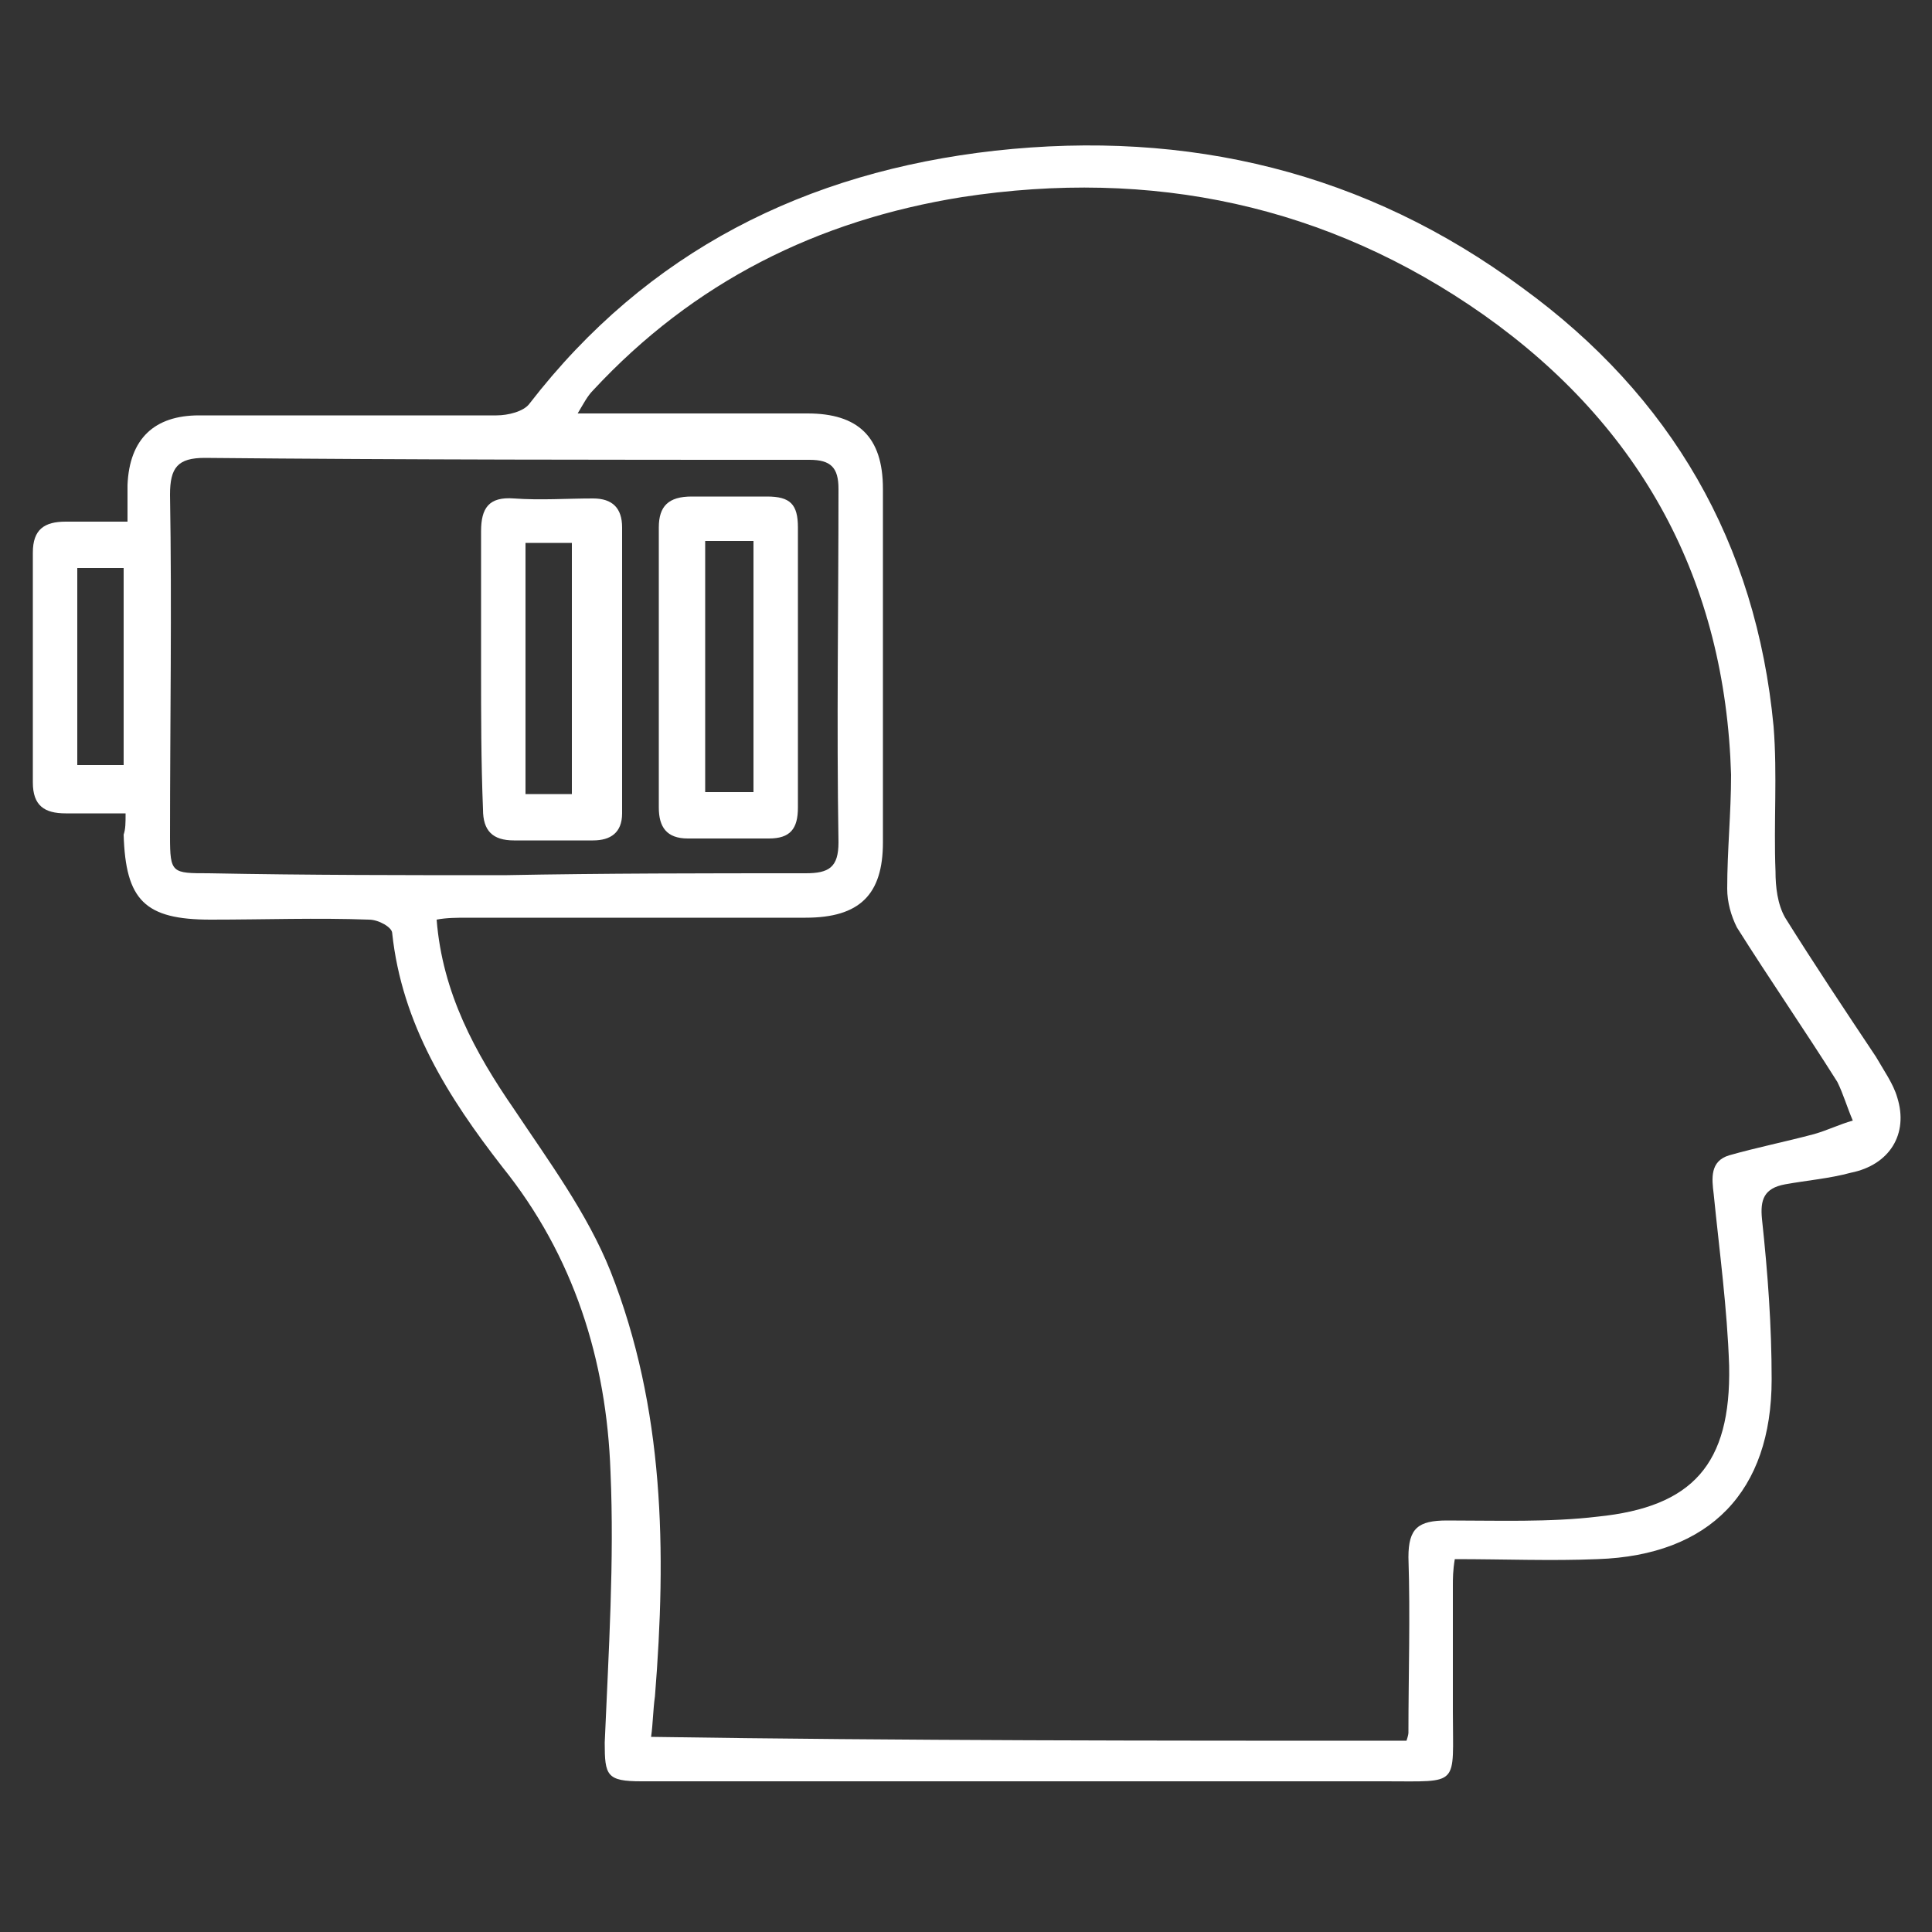 <?xml version="1.0" encoding="utf-8"?>
<!-- Generator: Adobe Illustrator 25.4.1, SVG Export Plug-In . SVG Version: 6.00 Build 0)  -->
<svg version="1.1" id="Layer_1" xmlns="http://www.w3.org/2000/svg" xmlns:xlink="http://www.w3.org/1999/xlink" x="0px" y="0px"
	 viewBox="0 0 100 100" style="enable-background:new 0 0 100 100;" xml:space="preserve">
<rect x="0" y="0" width="100" height="100" fill="#333333" stroke="none"/>
<style type="text/css">
	.st0{fill:#FFFFFF;}
</style>
<g>
	<path class="st0" d="M6.5,42.1c-1.1,0-2.1,0-3.1,0c-1.1,0-1.7-0.4-1.7-1.6c0-4,0-8,0-11.9c0-1.2,0.6-1.6,1.7-1.6c1,0,2,0,3.2,0
		c0-0.7,0-1.3,0-1.9c0.1-2.4,1.4-3.6,3.7-3.6c5.1,0,10.3,0,15.4,0c0.6,0,1.4-0.2,1.7-0.6c6.1-7.9,14.3-12,24.1-13.1
		c10-1.1,19.2,1.1,27.3,7.1c7.7,5.6,12.1,13.2,13,22.7c0.2,2.5,0,5,0.1,7.5c0,0.8,0.1,1.7,0.5,2.4c1.5,2.4,3.1,4.8,4.7,7.2
		c0.4,0.7,0.9,1.4,1.1,2.1c0.6,1.9-0.4,3.5-2.4,3.9c-1.1,0.3-2.3,0.4-3.4,0.6c-1.1,0.2-1.3,0.8-1.2,1.8c0.3,2.8,0.5,5.5,0.5,8.3
		c0,5.8-3.2,9.1-9,9.3c-2.4,0.1-4.8,0-7.4,0c-0.1,0.6-0.1,1-0.1,1.4c0,2.2,0,4.3,0,6.5c0,3.9,0.4,3.6-3.5,3.6c-12.4,0-24.9,0-37.3,0
		c-0.4,0-0.8,0-1.2,0c-1.8,0-1.9-0.3-1.9-2c0.2-4.7,0.5-9.4,0.3-14c-0.2-5.8-1.9-11.2-5.6-15.8c-2.8-3.6-5.2-7.4-5.7-12.1
		c0-0.3-0.7-0.7-1.2-0.7c-2.7-0.1-5.4,0-8.2,0c-3.4,0-4.4-1-4.5-4.4C6.5,42.9,6.5,42.6,6.5,42.1z M72.8,90.1
		c0.1-0.3,0.1-0.4,0.1-0.4c0-3,0.1-6,0-9.1c0-1.5,0.5-1.9,2-1.9c2.6,0,5.3,0.1,7.8-0.2c4.9-0.5,6.9-2.7,6.8-7.8
		c-0.1-3-0.5-5.9-0.8-8.9c-0.1-0.8-0.2-1.7,0.8-2c1.4-0.4,2.9-0.7,4.4-1.1c0.7-0.2,1.3-0.5,2-0.7c-0.3-0.7-0.5-1.4-0.8-2
		c-1.7-2.7-3.5-5.3-5.2-8c-0.3-0.6-0.5-1.3-0.5-2c0-2,0.2-3.9,0.2-5.9c-0.3-10-4.6-18-12.8-23.8c-8.1-5.7-17.2-7.6-27-6.1
		c-7.5,1.2-13.9,4.4-19.1,10c-0.3,0.3-0.5,0.7-0.8,1.2c4.2,0,8.1,0,11.9,0c2.6,0,3.9,1.2,3.9,3.9c0,6.1,0,12.2,0,18.3
		c0,2.7-1.2,3.9-4,3.9c-5.8,0-11.7,0-17.5,0c-0.5,0-1.1,0-1.6,0.1c0.3,3.8,2,6.9,4,9.8c1.8,2.7,3.8,5.4,5,8.4
		c2.8,7.1,2.9,14.5,2.3,22c-0.1,0.7-0.1,1.4-0.2,2.1C46.8,90.1,59.8,90.1,72.8,90.1z M26.1,45.3C26.1,45.3,26.1,45.3,26.1,45.3
		c5.2-0.1,10.4-0.1,15.6-0.1c1.2,0,1.7-0.3,1.7-1.6c-0.1-6.1,0-12.2,0-18.3c0-1.1-0.4-1.5-1.5-1.5c-10.4,0-20.8,0-31.3-0.1
		c-1.4,0-1.8,0.5-1.8,1.9c0.1,5.9,0,11.8,0,17.7c0,1.9,0.1,1.9,2,1.9C16,45.3,21,45.3,26.1,45.3z M4,29.4c0,3.5,0,6.8,0,10.2
		c0.9,0,1.6,0,2.4,0c0-3.5,0-6.8,0-10.2C5.6,29.4,4.9,29.4,4,29.4z"/>
	<path class="st0" d="M24.9,34.6c0-2.4,0-4.7,0-7.1c0-1.2,0.4-1.8,1.7-1.7c1.4,0.1,2.7,0,4.1,0c1,0,1.5,0.5,1.5,1.5
		c0,4.9,0,9.9,0,14.8c0,1-0.6,1.4-1.5,1.4c-1.4,0-2.7,0-4.1,0c-1.1,0-1.6-0.5-1.6-1.6C24.9,39.4,24.9,37,24.9,34.6z M27.2,28.1
		c0,4.5,0,8.7,0,13c0.9,0,1.7,0,2.4,0c0-4.4,0-8.7,0-13C28.8,28.1,28,28.1,27.2,28.1z"/>
	<path class="st0" d="M41.3,34.7c0,2.4,0,4.7,0,7.1c0,1.1-0.4,1.6-1.5,1.6c-1.4,0-2.8,0-4.2,0c-1.1,0-1.5-0.6-1.5-1.6
		c0-4.8,0-9.7,0-14.5c0-1.1,0.5-1.6,1.7-1.6c1.3,0,2.6,0,3.9,0c1.2,0,1.6,0.4,1.6,1.6C41.3,29.8,41.3,32.3,41.3,34.7z M36.5,28
		c0,4.5,0,8.8,0,13c0.9,0,1.7,0,2.5,0c0-4.4,0-8.7,0-13C38.1,28,37.4,28,36.5,28z"/>
</g>
</svg>
